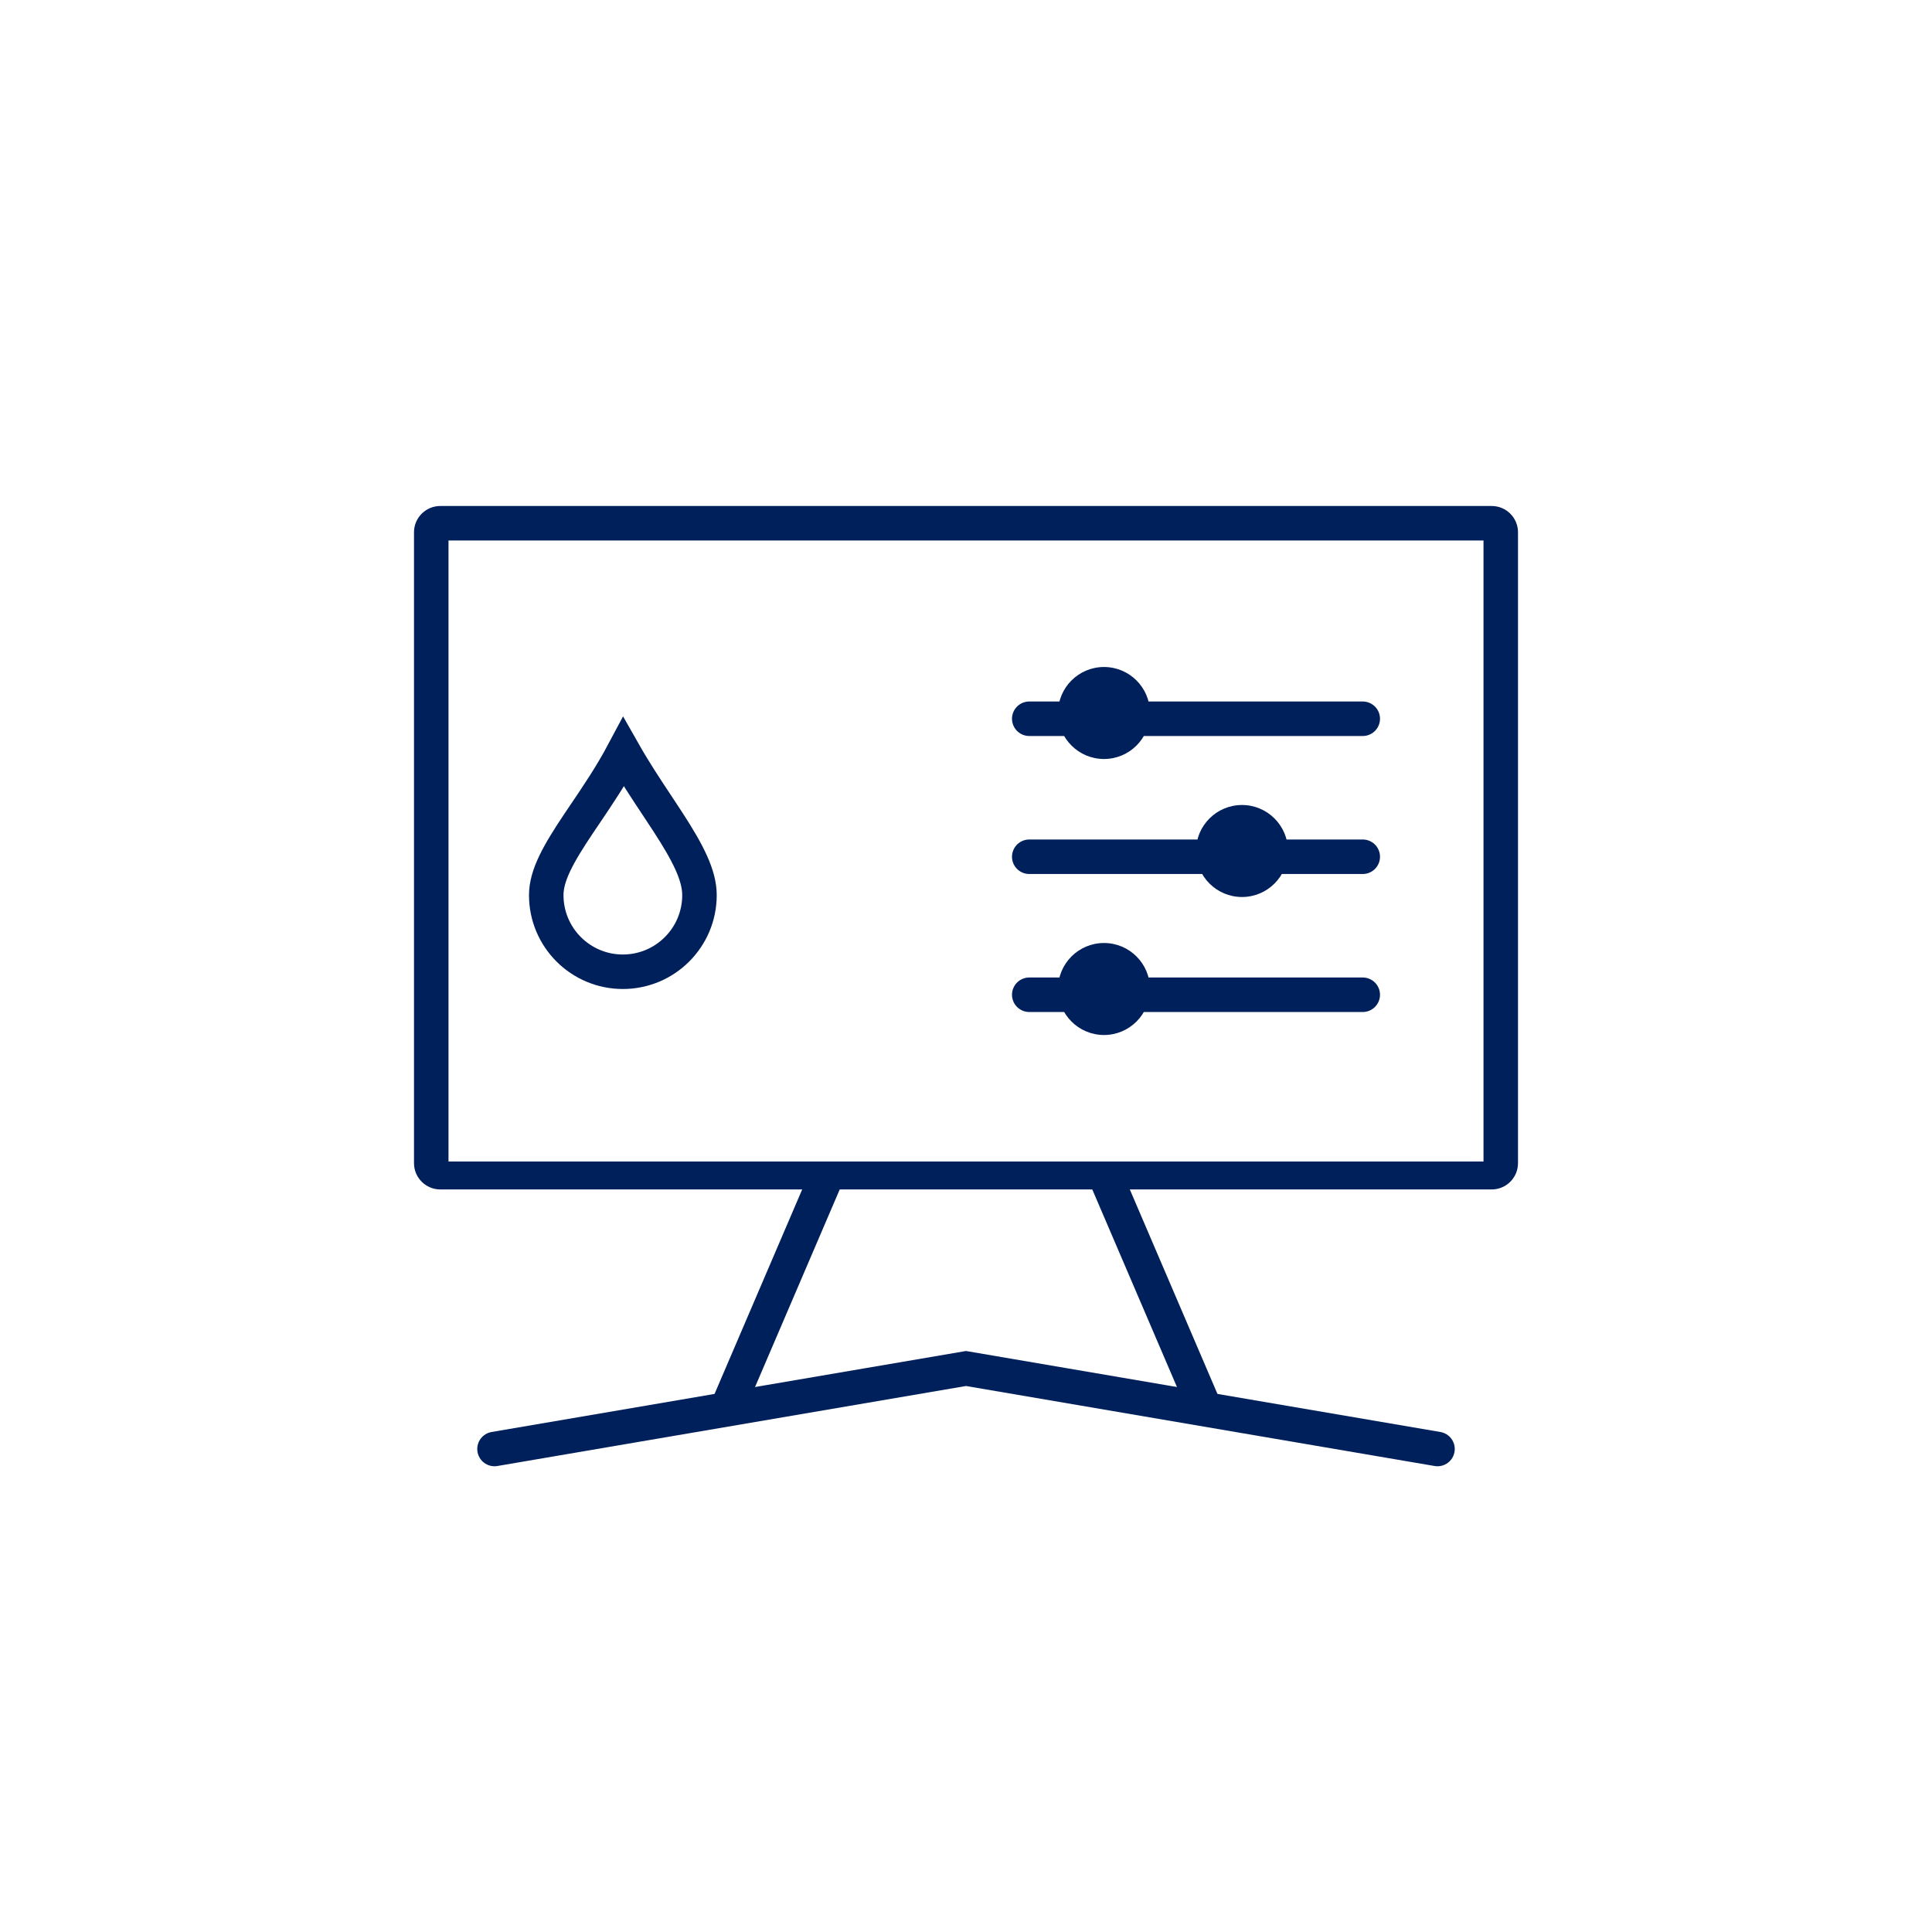 <svg width="84" height="84" viewBox="0 0 84 84" fill="none" xmlns="http://www.w3.org/2000/svg">
<g filter="url(#filter0_d_1309_33392)">
<rect x="4" y="4" width="64" height="64" rx="10" fill="white" shape-rendering="crispEdges"/>
<path fill-rule="evenodd" clip-rule="evenodd" d="M12 17.143C12 16.512 12.512 16 13.143 16H58.857C59.488 16 60 16.512 60 17.143V44.572C60 45.203 59.488 45.715 58.857 45.715H13.143C12.512 45.715 12 45.203 12 44.572V17.143ZM13.5 17.5V44.5H58.5V17.5H13.5Z" fill="#00205B"/>
<path d="M15.5 57L36 53.5L56.5 57" stroke="#00205B" stroke-width="1.5" stroke-linecap="round"/>
<path d="M30 45L25.5 55.5" stroke="#00205B" stroke-width="1.5"/>
<path d="M42 45L46.5 55.5" stroke="#00205B" stroke-width="1.5"/>
<path d="M24.412 32.919C24.412 34.758 22.92 36.25 21.081 36.25C19.241 36.25 17.75 34.759 17.75 32.919C17.75 32.057 18.276 31.125 19.149 29.819C19.247 29.673 19.348 29.523 19.452 29.37C19.985 28.581 20.583 27.697 21.111 26.704C21.585 27.539 22.098 28.313 22.568 29.021C22.734 29.272 22.895 29.514 23.047 29.749C23.898 31.062 24.412 32.045 24.412 32.919Z" stroke="#00205B" stroke-width="1.5"/>
<line x1="38.75" y1="25.25" x2="53.25" y2="25.25" stroke="#00205B" stroke-width="1.5" stroke-linecap="round"/>
<line x1="38.75" y1="31.25" x2="53.25" y2="31.25" stroke="#00205B" stroke-width="1.5" stroke-linecap="round"/>
<line x1="38.75" y1="37.25" x2="53.25" y2="37.25" stroke="#00205B" stroke-width="1.5" stroke-linecap="round"/>
<circle cx="42" cy="25" r="2" fill="#00205B"/>
<circle cx="48" cy="31" r="2" fill="#00205B"/>
<circle cx="42" cy="37" r="2" fill="#00205B"/>
</g>
<defs>
<filter id="filter0_d_1309_33392" x="0" y="0" width="84" height="84" filterUnits="userSpaceOnUse" color-interpolation-filters="sRGB">
<feFlood flood-opacity="0" result="BackgroundImageFix"/>
<feColorMatrix in="SourceAlpha" type="matrix" values="0 0 0 0 0 0 0 0 0 0 0 0 0 0 0 0 0 0 127 0" result="hardAlpha"/>
<feOffset dx="6" dy="6"/>
<feGaussianBlur stdDeviation="5"/>
<feComposite in2="hardAlpha" operator="out"/>
<feColorMatrix type="matrix" values="0 0 0 0 0.588 0 0 0 0 0.951 0 0 0 0 1 0 0 0 0.25 0"/>
<feBlend mode="normal" in2="BackgroundImageFix" result="effect1_dropShadow_1309_33392"/>
<feBlend mode="normal" in="SourceGraphic" in2="effect1_dropShadow_1309_33392" result="shape"/>
</filter>
</defs>
</svg>
